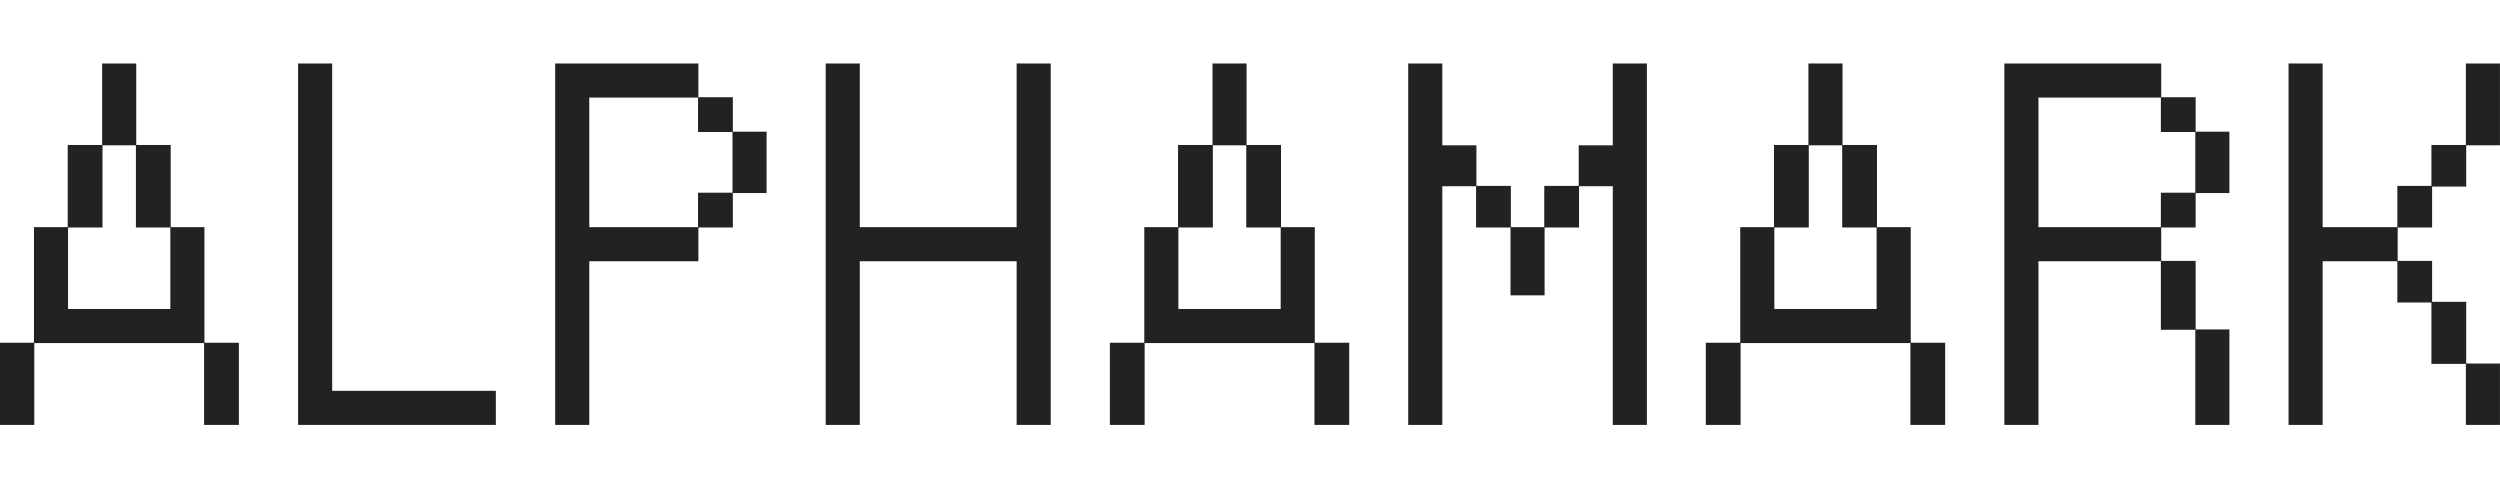 <svg width="100%" height="100%" viewBox="0 0 2560 500" fill="none" xmlns="http://www.w3.org/2000/svg">
          <path d="M209.348 350.961V232.598H174.782V148.452H139.517V65.004H104.601V148.452H69.337V232.598H34.77V350.961H-0.494V435.108H35.12V351.311H208.999V435.108H244.613V350.961H209.348ZM69.686 316.395V232.947H104.951V148.801H139.168V232.947H174.432V316.395H69.686Z" fill="#222223"></path>
          <path d="M784.983 134.835H750.417V99.57H715.153V65.004H568.508V435.108H603.423V267.513H715.153V232.947H750.417V197.683H784.983V134.835ZM603.423 99.919H714.803V135.184H750.068V197.333H714.803V232.598H603.423V99.919Z" fill="#222223"></path>
          <path d="M1041.03 65.004V232.598H880.421V65.004H845.506V232.598V267.513V435.108H880.421V267.513H1041.03V435.108H1075.95V267.513V232.598V65.004H1041.03Z" fill="#222223"></path>
          <path d="M1346.35 350.961V232.598H1311.78V148.452H1276.51V65.004H1241.6V148.452H1206.33V232.598H1171.77V350.961H1136.5V435.108H1172.12V351.311H1346V435.108H1381.61V350.961H1346.35ZM1206.68 316.395V232.947H1241.95V148.801H1276.17V232.947H1311.43V316.395H1206.68Z" fill="#222223"></path>
          <path d="M1956.59 350.961V232.598H1922.02V148.452H1886.76V65.004H1851.84V148.452H1816.58V232.598H1782.01V350.961H1746.74V435.108H1782.36V351.311H1956.24V435.108H1991.85V350.961H1956.59ZM1921.67 316.395H1816.92V232.947H1852.19V148.801H1886.41V232.947H1921.67V316.395Z" fill="#222223"></path>
          <path d="M2248.34 232.947V197.683H2282.91V134.835H2248.34V99.57H2213.08V65.004H2052.47V435.108H2087.38V267.513H2212.73V337.694H2247.99V435.108H2282.91V337.344H2248.34V267.164H2213.08V232.947H2248.34ZM2087.38 99.919H2212.73V135.184H2247.99V197.333H2212.73V232.598H2087.38V99.919Z" fill="#222223"></path>
          <path d="M2490.48 232.947V191.049H2525.4V148.801H2559.96V65.004H2525.05V148.452H2489.78V190.35H2454.87V232.598H2378.4V65.004H2343.49V232.598V267.513V435.108H2378.4V267.513H2454.87V309.761H2489.78V372.609H2525.05V435.108H2559.96V372.26H2525.4V309.063H2490.48V267.164H2455.22V232.947H2490.48Z" fill="#222223"></path>
          <path d="M340.144 400.192V65.004H305.229V400.192V413.809V435.108H507.738V400.192H340.144Z" fill="#222223"></path>
          <path d="M1651.5 65.008V148.805H1616.59V190.354H1581.32V232.602H1547.11V190.354H1511.84V148.805H1476.93V65.008H1442.01V435.111H1476.93V190.703H1511.49V232.951H1546.76V302.433H1581.67V232.951H1616.94V190.703H1651.5V435.111H1686.42V65.008H1651.5Z" fill="#222223"></path>
        </svg>